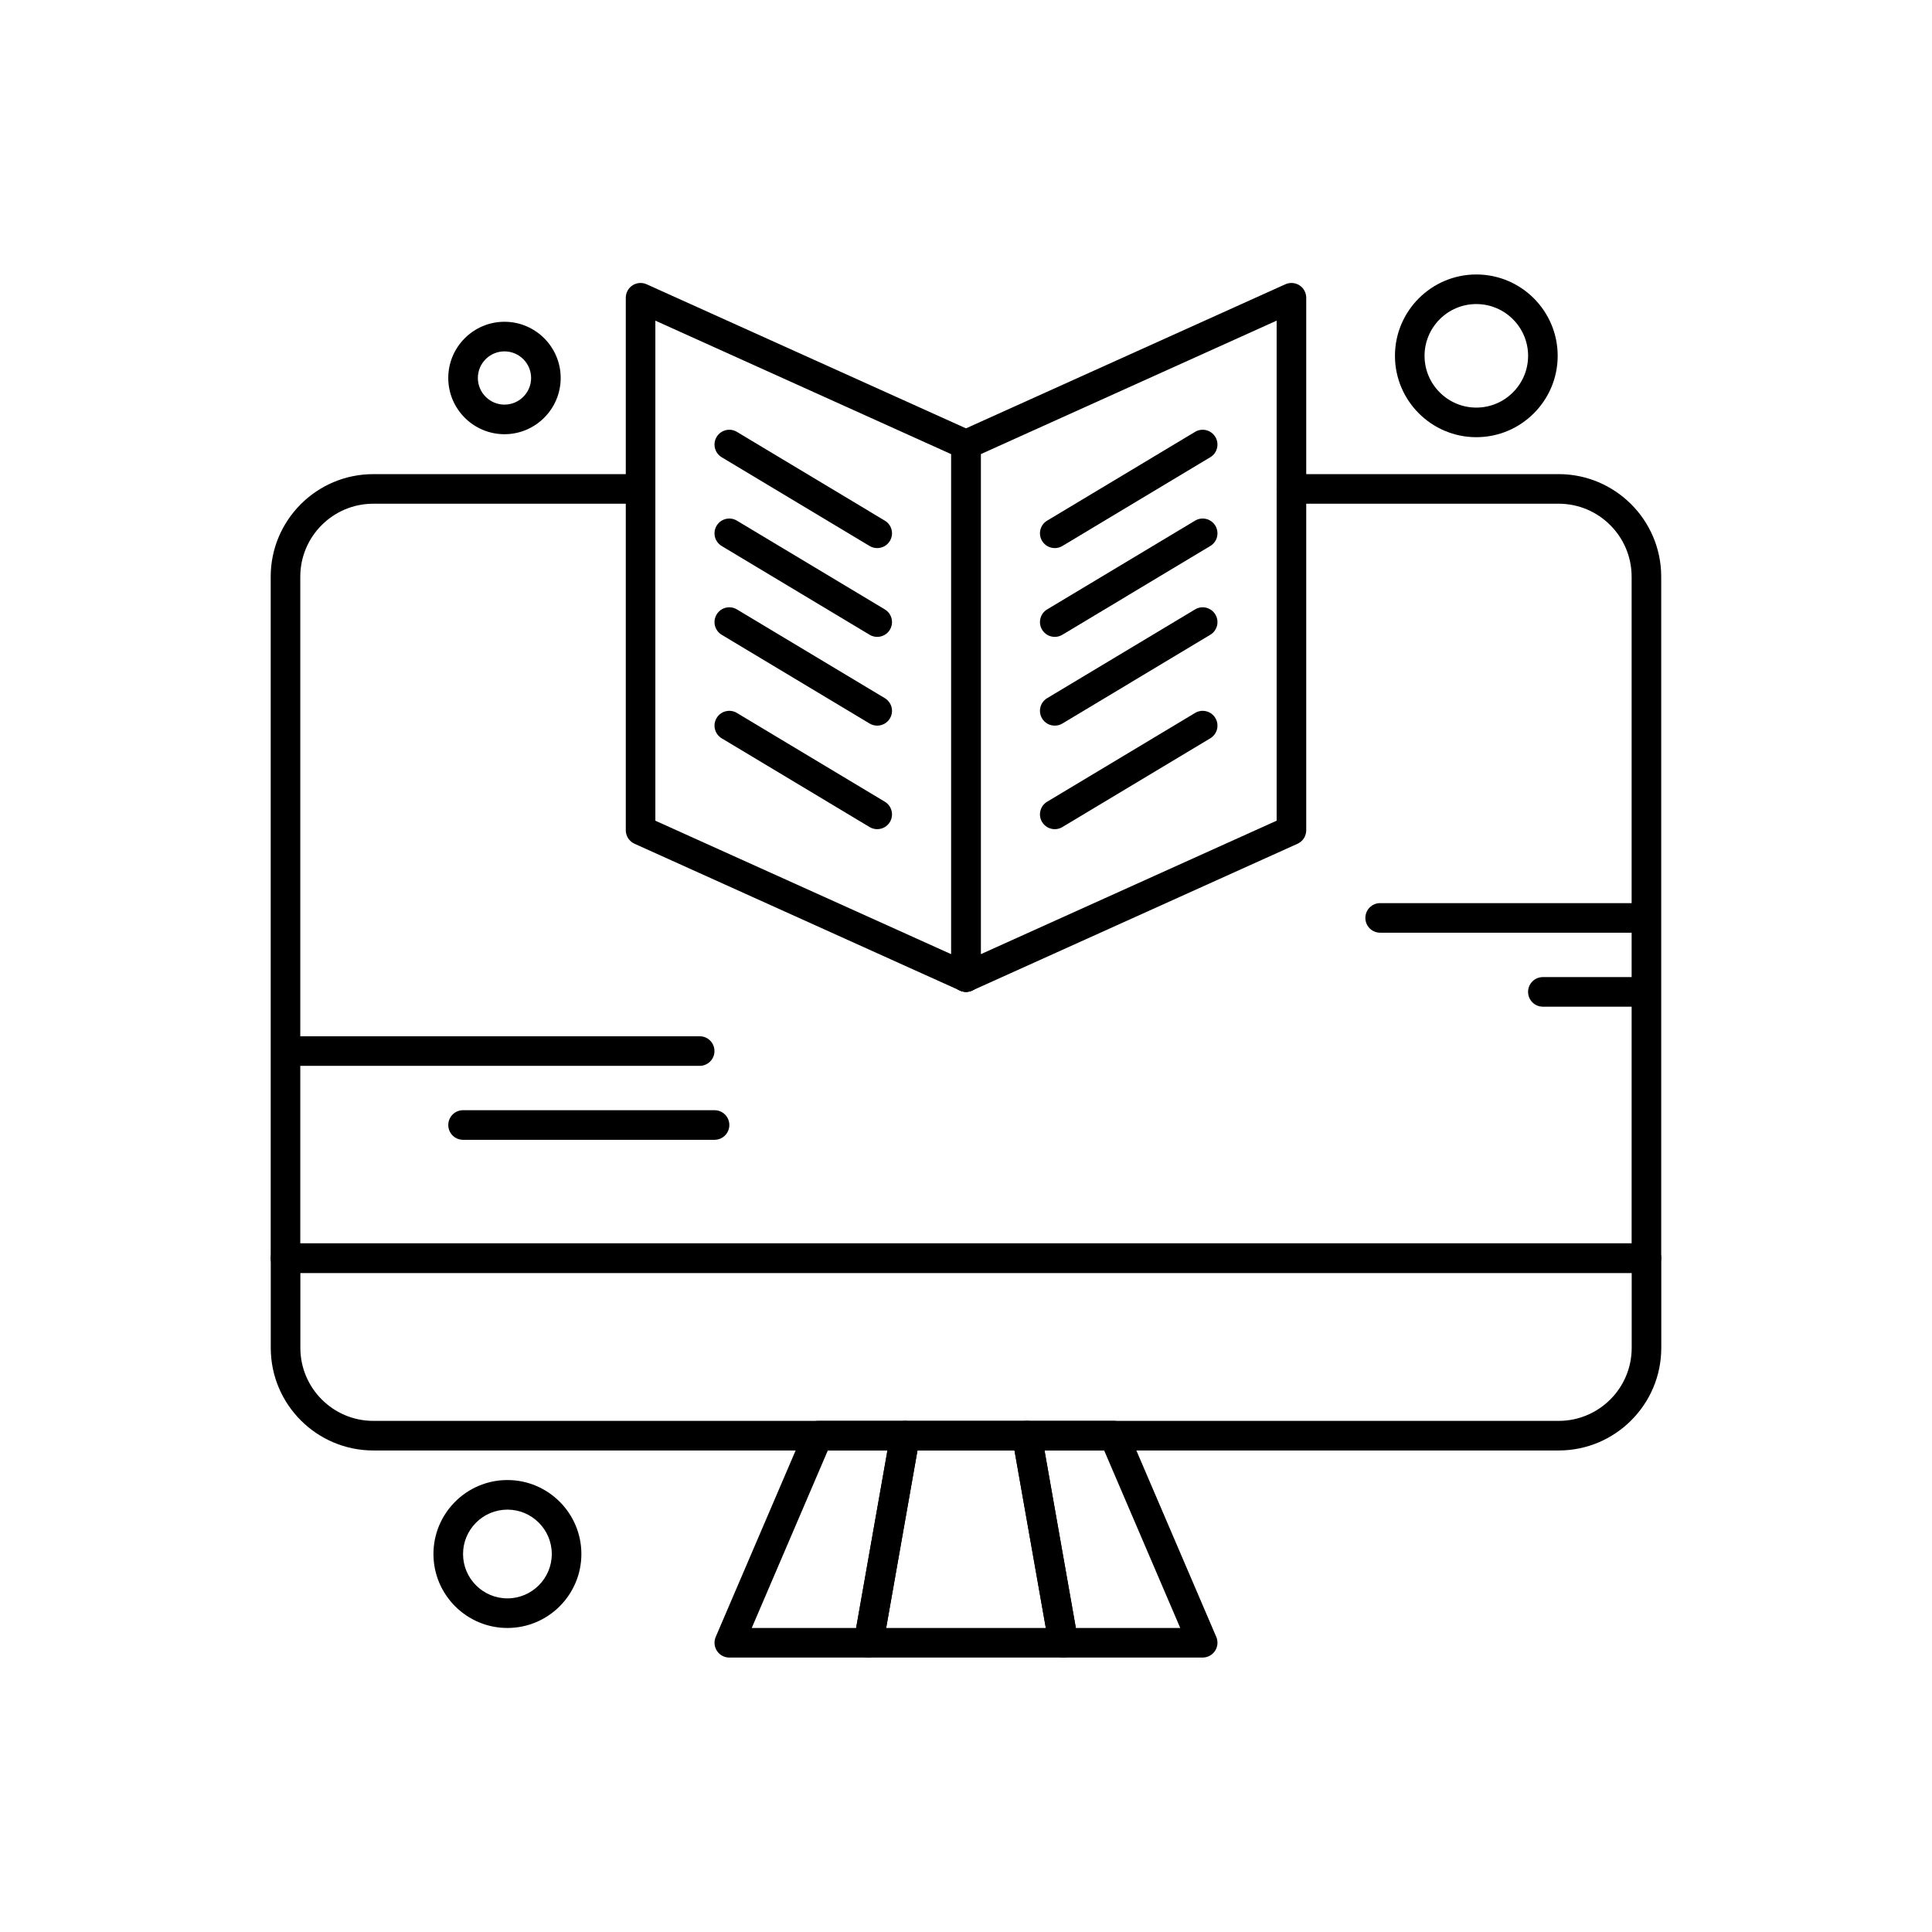 <?xml version="1.0" encoding="UTF-8"?>
<!-- Uploaded to: SVG Repo, www.svgrepo.com, Generator: SVG Repo Mixer Tools -->
<svg fill="#000000" width="800px" height="800px" version="1.1" viewBox="144 144 512 512" xmlns="http://www.w3.org/2000/svg">
 <g fill-rule="evenodd">
  <path d="m400 406.86c-2.168 0-3.922-1.754-3.922-3.922v-141.12c0-2.168 1.754-3.922 3.922-3.922 2.164 0 3.922 1.754 3.922 3.922v141.12c0 2.164-1.754 3.922-3.922 3.922z"/>
  <path d="m400 406.86c-0.535 0-1.086-0.113-1.605-0.352l-86.246-38.91c-1.406-0.637-2.309-2.035-2.309-3.57v-141.12c0-1.332 0.676-2.574 1.789-3.293 1.117-0.723 2.523-0.828 3.734-0.281l86.246 38.91c1.977 0.891 2.852 3.215 1.961 5.188-0.887 1.977-3.211 2.852-5.184 1.965l-80.711-36.422v132.52l83.938 37.871c1.973 0.891 2.852 3.215 1.961 5.188-0.648 1.449-2.078 2.309-3.574 2.309z"/>
  <path d="m400 406.86c-0.742 0-1.484-0.215-2.125-0.629-1.117-0.723-1.793-1.965-1.793-3.293v-141.12c0-1.543 0.902-2.941 2.309-3.574l86.246-38.91c1.207-0.547 2.621-0.441 3.734 0.281 1.121 0.719 1.793 1.961 1.793 3.293v141.13c0 1.543-0.902 2.934-2.309 3.57l-86.246 38.91c-0.512 0.234-1.062 0.348-1.609 0.348zm3.922-142.52v132.53l78.402-35.379v-132.52l-78.402 35.379z"/>
  <path d="m423.53 289.25c-1.332 0-2.633-0.676-3.367-1.902-1.117-1.855-0.516-4.266 1.344-5.371l39.199-23.527c1.855-1.117 4.266-0.508 5.375 1.348 1.113 1.855 0.516 4.266-1.344 5.375l-39.199 23.523c-0.629 0.379-1.324 0.555-2.012 0.555z"/>
  <path d="m423.53 312.78c-1.332 0-2.633-0.68-3.367-1.902-1.117-1.859-0.516-4.266 1.344-5.379l39.199-23.52c1.855-1.117 4.266-0.516 5.375 1.34 1.117 1.859 0.516 4.266-1.344 5.379l-39.199 23.523c-0.629 0.375-1.324 0.559-2.012 0.559z"/>
  <path d="m423.53 336.3c-1.332 0-2.633-0.676-3.367-1.902-1.117-1.855-0.516-4.266 1.344-5.375l39.199-23.523c1.855-1.117 4.266-0.512 5.375 1.348 1.117 1.855 0.516 4.266-1.344 5.375l-39.199 23.523c-0.629 0.375-1.324 0.555-2.012 0.555z"/>
  <path d="m376.47 289.25c-0.688 0-1.379-0.176-2.016-0.555l-39.199-23.523c-1.855-1.113-2.457-3.523-1.344-5.375 1.113-1.855 3.523-2.461 5.375-1.348l39.199 23.527c1.859 1.113 2.461 3.519 1.348 5.371-0.734 1.227-2.031 1.902-3.367 1.902z"/>
  <path d="m376.47 312.78c-0.688 0-1.379-0.184-2.016-0.559l-39.199-23.523c-1.855-1.117-2.457-3.523-1.344-5.379 1.113-1.855 3.523-2.457 5.375-1.34l39.199 23.52c1.859 1.117 2.461 3.523 1.348 5.379-0.734 1.223-2.031 1.902-3.367 1.902z"/>
  <path d="m376.47 336.3c-0.688 0-1.379-0.18-2.016-0.555l-39.199-23.523c-1.855-1.117-2.457-3.523-1.344-5.375 1.113-1.859 3.523-2.461 5.375-1.348l39.199 23.523c1.859 1.117 2.461 3.523 1.348 5.375-0.734 1.223-2.031 1.902-3.367 1.902z"/>
  <path d="m423.53 363.74c-1.332 0-2.633-0.676-3.367-1.902-1.117-1.859-0.516-4.266 1.344-5.375l39.199-23.523c1.855-1.117 4.266-0.512 5.375 1.344 1.113 1.855 0.516 4.266-1.344 5.379l-39.199 23.52c-0.629 0.379-1.324 0.559-2.012 0.559z"/>
  <path d="m376.47 363.74c-0.688 0-1.379-0.18-2.016-0.559l-39.199-23.52c-1.855-1.117-2.457-3.527-1.344-5.379 1.113-1.855 3.523-2.461 5.375-1.344l39.199 23.523c1.859 1.117 2.461 3.519 1.348 5.375-0.734 1.223-2.031 1.902-3.367 1.902z"/>
  <path d="m374.17 583.27h-36.898c-1.32 0-2.547-0.664-3.269-1.762-0.727-1.098-0.848-2.488-0.332-3.703l23.523-54.879c0.617-1.441 2.035-2.375 3.606-2.375h23.059c1.16 0 2.262 0.516 3.004 1.402 0.742 0.887 1.059 2.059 0.855 3.203l-9.688 54.883c-0.328 1.871-1.957 3.234-3.859 3.234zm-30.949-7.844h27.664l8.301-47.039h-15.805z"/>
  <path d="m462.72 583.27h-36.898c-1.898 0-3.531-1.363-3.859-3.238l-9.688-54.883c-0.203-1.141 0.113-2.312 0.855-3.203 0.742-0.887 1.844-1.402 3.004-1.402h23.062c1.57 0 2.984 0.934 3.606 2.375l23.523 54.879c0.52 1.215 0.395 2.606-0.332 3.703-0.723 1.098-1.957 1.766-3.273 1.766zm-33.605-7.844h27.66l-20.16-47.039h-15.805z"/>
  <path d="m425.82 583.27h-51.656c-1.156 0-2.258-0.512-3.004-1.402-0.742-0.887-1.059-2.059-0.852-3.203l9.684-54.883c0.332-1.875 1.961-3.238 3.859-3.238h32.281c1.898 0 3.531 1.367 3.859 3.238l9.688 54.883c0.203 1.141-0.113 2.312-0.855 3.203s-1.844 1.402-3.004 1.402zm-46.977-7.844h42.309l-8.305-47.039h-25.703z"/>
  <path d="m580.32 481.34h-360.66c-2.168 0-3.922-1.754-3.922-3.922v-180.59c0-14.984 12.191-27.176 27.176-27.176h70.828c2.168 0 3.918 1.754 3.918 3.922 0 2.164-1.75 3.918-3.918 3.918h-70.828c-10.664 0-19.336 8.676-19.336 19.336v121.79h105.84c2.168 0 3.922 1.754 3.922 3.922 0 2.164-1.754 3.922-3.922 3.922h-105.84v47.039h352.82v-62.719h-23.52c-2.172 0-3.922-1.754-3.922-3.922 0-2.164 1.75-3.922 3.922-3.922h23.52v-11.762h-66.641c-2.168 0-3.922-1.75-3.922-3.918 0-2.168 1.754-3.922 3.922-3.922h66.641v-86.508c0-10.664-8.672-19.34-19.34-19.34h-70.82c-2.168 0-3.922-1.75-3.922-3.918 0-2.168 1.754-3.922 3.922-3.922h70.82c14.988 0 27.18 12.191 27.18 27.176v180.59c0 2.168-1.754 3.926-3.922 3.926z"/>
  <path d="m333.36 446.06h-66.641c-2.168 0-3.922-1.754-3.922-3.922 0-2.164 1.754-3.922 3.922-3.922h66.641c2.168 0 3.922 1.754 3.922 3.922 0 2.164-1.754 3.922-3.922 3.922z"/>
  <path d="m557.07 528.39h-314.14c-14.984 0-27.176-12.195-27.176-27.18v-23.781c0-2.168 1.754-3.922 3.922-3.922h360.66c2.168 0 3.922 1.754 3.922 3.922v23.781c-0.004 14.988-12.195 27.18-27.184 27.18zm-333.47-47.047v19.863c0 10.664 8.672 19.34 19.336 19.34h314.14c10.664 0 19.34-8.672 19.34-19.34v-19.863z"/>
  <path d="m278.47 575.43c-10.809 0-19.602-8.793-19.602-19.602 0-10.809 8.793-19.602 19.602-19.602 10.805 0 19.602 8.793 19.602 19.602 0 10.809-8.793 19.602-19.602 19.602zm0-31.363c-6.484 0-11.758 5.277-11.758 11.758 0 6.488 5.277 11.762 11.758 11.762 6.484 0 11.758-5.277 11.758-11.762 0-6.484-5.273-11.758-11.758-11.758z"/>
  <path d="m277.69 259.07c-8.211 0-14.895-6.688-14.895-14.902 0-8.211 6.684-14.895 14.895-14.895 8.215 0 14.898 6.684 14.898 14.895 0 8.215-6.684 14.902-14.898 14.902zm0-21.953c-3.891 0-7.051 3.164-7.051 7.051 0 3.891 3.164 7.059 7.051 7.059 3.891 0 7.059-3.164 7.059-7.059 0-3.887-3.168-7.051-7.059-7.051z"/>
  <path d="m535.24 259.86c-11.887 0-21.562-9.672-21.562-21.562s9.676-21.562 21.562-21.562c11.891 0 21.562 9.672 21.562 21.562s-9.672 21.562-21.562 21.562zm0-35.281c-7.562 0-13.719 6.156-13.719 13.719s6.156 13.719 13.719 13.719c7.566 0 13.723-6.156 13.723-13.719 0-7.566-6.156-13.719-13.723-13.719z"/>
 </g>
</svg>